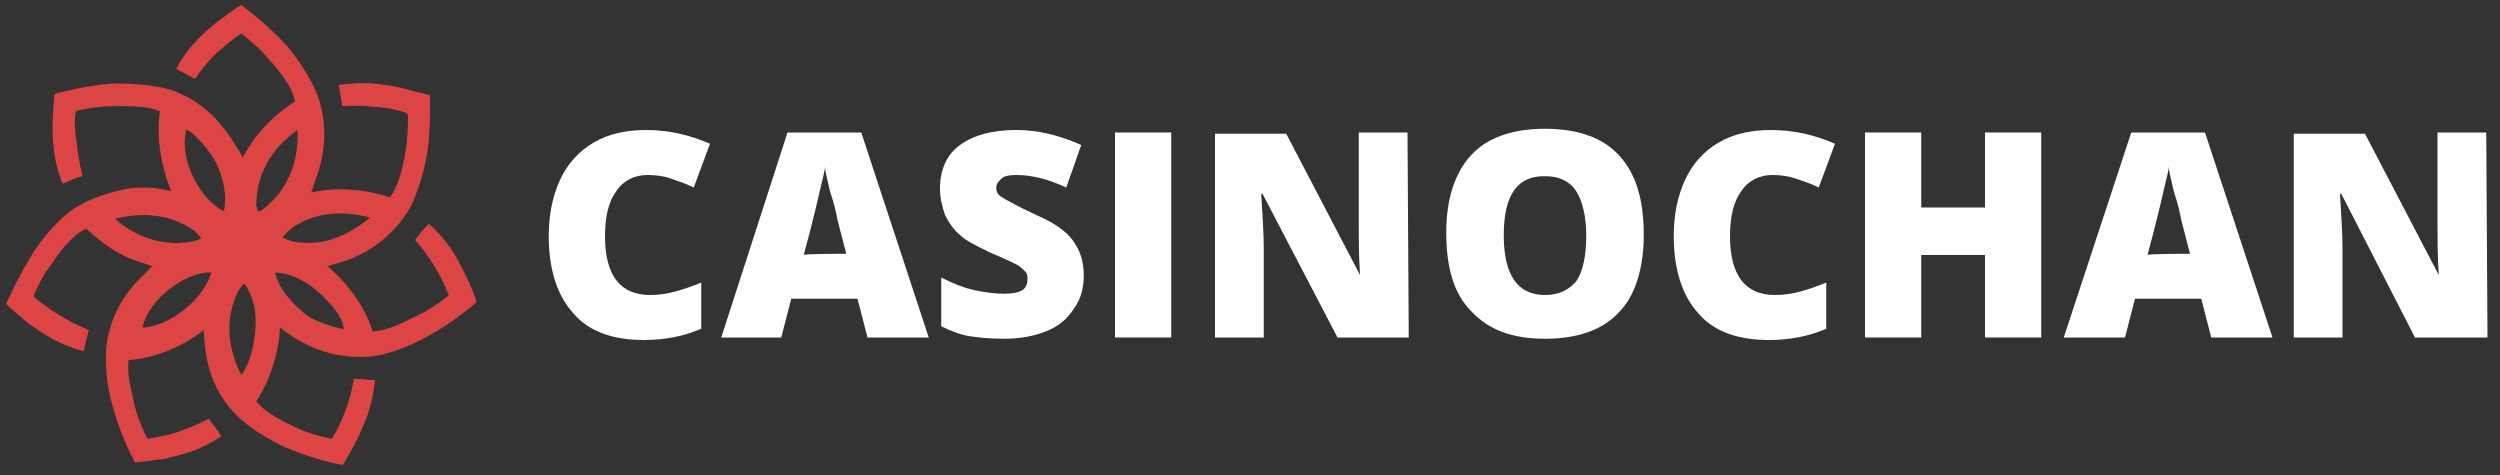 <?xml version="1.0" encoding="utf-8"?>
<!-- Generator: Adobe Illustrator 23.0.6, SVG Export Plug-In . SVG Version: 6.00 Build 0)  -->
<svg version="1.1" id="Layer_1" xmlns="http://www.w3.org/2000/svg" xmlns:xlink="http://www.w3.org/1999/xlink" x="0px" y="0px"
	 width="200px" height="38px" viewBox="0 0 200 38" style="enable-background:new 0 0 200 38;" xml:space="preserve">
<rect x="0" y="0" width="200" height="38" fill="#333333" stroke="none"/>
<style type="text/css">
	.st0{fill-rule:evenodd;clip-rule:evenodd;fill:#DC4543;}
	.st1{fill:#FFFFFF;}
</style>
<g>
	<path class="st0" d="M37.2,21.9c-0.7-1.4-1.4-2.7-2.9-4c-0.4,0.4-0.8,0.9-1.1,1.3c0.9,1,1.3,1.7,1.8,2.5c0.5,0.9,0.9,1.9,0.9,1.9
		c0,0.1-1.4,1.1-2.2,1.5c-1.1,0.5-2.6,1.4-3.9,1.4c-0.5-1.7-1.8-3.7-3.6-5.2c0.3-0.1,0.6-0.2,1-0.3c2.3-0.7,4.2-2.1,5.5-4.2
		c0.5-0.8,1.2-2.8,1.5-4.7c0.3-2.3,0.2-4.5,0.2-4.5C34.2,7.6,32,7,32,7c-1.6-0.3-3-0.5-4.9-0.2c0.1,0.6,0.2,1.2,0.3,1.7
		c1.3-0.1,2.1,0,3.1,0.1c1.1,0.1,2,0.4,2.1,0.5c0.1,0.1,0,1.8-0.1,2.7c-0.2,1.2-0.5,2.9-1.3,4c-1.7-0.6-4.1-0.9-6.3-0.4
		c0.1-0.3,0.2-0.6,0.3-0.9c0.9-2.3,1-4.6,0.2-6.9C25,6.6,24,4.8,22.7,3.4c-1.6-1.7-3.4-3-3.4-3c-0.1,0-2,1.4-2,1.4
		c-1.2,1-2.3,2-3.2,3.7c0.5,0.3,1.1,0.6,1.5,0.8c0.8-1.1,1.3-1.7,2-2.3c0.8-0.7,1.6-1.3,1.7-1.3c0.1,0,1.4,1.1,2,1.8
		c0.8,0.9,2,2.2,2.3,3.6c-0.6,0.4-1.3,0.9-1.9,1.5c-0.5,0.5-1,1-1.4,1.6c-0.3,0.4-0.6,0.9-0.9,1.4c-0.1-0.2-0.2-0.5-0.4-0.7
		C17.7,9.6,16,8,13.7,7.2c-0.9-0.3-3-0.6-4.9-0.5C6.5,6.9,4.4,7.5,4.4,7.5C4.3,7.6,4.2,9.9,4.2,9.9c0,1.6,0.1,3,0.8,4.8
		c0.5-0.2,1.1-0.5,1.6-0.6c-0.3-1.3-0.4-2.1-0.5-3C5.9,10,6,9,6.1,8.9c0.1-0.1,1.8-0.4,2.7-0.4c1.2,0,2.8-0.1,4,0.4
		c-0.3,1.8,0,4.2,0.9,6.4l0,0c-1.5-0.4-3-0.4-4.4,0C8.1,15.6,7,16,5.9,16.7l0,0l0,0c-0.8,0.5-2.3,2-3.3,3.6c-1.2,1.9-2.1,4-2.1,4
		c0,0.1,1.8,1.6,1.8,1.6c1.3,0.9,2.5,1.7,4.4,2.2c0.1-0.6,0.3-1.2,0.4-1.7c-1.2-0.5-1.9-0.9-2.7-1.4c-0.9-0.6-1.7-1.2-1.7-1.3
		c0-0.1,0.7-1.7,1.3-2.4c0.7-1,1.7-2.5,2.9-3c1.3,1.2,2.7,2.2,4.4,2.7c0.3,0.1,0.6,0.2,0.9,0.3c-0.2,0.1-0.3,0.3-0.5,0.5
		c-1.8,1.6-3,3.7-3.2,6.1c-0.1,1,0,3,0.6,4.9c0.6,2.2,1.7,4.2,1.7,4.2c0.1,0,2.4-0.3,2.4-0.3c1.6-0.4,2.9-0.7,4.5-1.8
		c-0.3-0.5-0.7-1-1-1.4c-1.2,0.6-1.7,0.8-2.6,1.1c-1,0.3-2.2,0.5-2.3,0.5c-0.1-0.1-0.8-1.7-1-2.5c-0.2-1.1-0.7-2.6-0.5-3.8
		c1.8-0.1,4.1-0.9,6-2.4c0.1,2.7,0.7,4.9,2.7,6.9c0.7,0.7,2.4,1.9,4.1,2.6c2.1,0.9,4.3,1.3,4.3,1.3c0.1,0,1.2-2.1,1.2-2.1
		c0.7-1.5,1.2-2.7,1.4-4.7c-0.6,0-1.2-0.1-1.7-0.1c-0.2,1.3-0.5,2.1-0.8,2.9c-0.4,1-0.9,1.9-1,1.9c-0.1,0-1.8-0.4-2.6-0.8
		c-1.1-0.5-2.6-1.2-3.4-2.2c1-1.5,1.8-3.7,1.9-5.9c2.1,1.7,4.7,2.6,7.4,2.3c1-0.1,2.9-0.7,4.6-1.7c2-1.1,3.7-2.6,3.7-2.6
		C38.2,24,37.2,21.9,37.2,21.9L37.2,21.9z M15.6,18.5L15.6,18.5c0.2,0.2,0.4,0.4,0.5,0.6c-0.3,0.1-0.9,0.3-1.3,0.3
		c-2.1,0.2-4-0.5-5.6-1.9C11.6,16.9,13.8,17.2,15.6,18.5L15.6,18.5z M27.4,25.8L27.4,25.8c0,0.1,0.1,0.3,0.1,0.5c-0.1,0-0.2,0-0.2,0
		c-0.9-0.2-1.7-0.5-2.5-0.9c-1.3-0.9-2.5-2.3-2.8-3.6c1.4,0,3.1,1,4.3,2.4C26.7,24.6,27.1,25.1,27.4,25.8L27.4,25.8z M16.9,21.8
		L16.9,21.8c-0.5,1.9-3.1,4.3-5.5,4.4C11.9,23.9,14.9,21.7,16.9,21.8L16.9,21.8z M29.6,17.4L29.6,17.4
		C29.5,17.5,29.5,17.5,29.6,17.4c-1.7,1.4-3.5,2.2-5.5,2c-0.6,0-1.1-0.2-1.5-0.4c0.2-0.3,0.5-0.5,0.8-0.8
		C25.2,17,27.3,16.8,29.6,17.4L29.6,17.4z M21.1,16.7L21.1,16.7c-0.1,0.1-0.3,0.2-0.5,0.2c0-0.1,0-0.3-0.1-0.4
		c0-2.6,1.2-4.6,3.3-6.1l0,0C23.9,12.9,23.1,15.1,21.1,16.7L21.1,16.7z M17.9,16.9L17.9,16.9c-1.8-0.9-3.6-4-3-6.5
		c0.1,0,0.3,0.1,0.4,0.2c0.7,0.6,1.3,1.3,1.8,2.1C17.9,14.1,18.2,15.8,17.9,16.9L17.9,16.9z M19.3,30L19.3,30
		c-1.1-2.2-1.3-4.4-0.3-6.6c0.1-0.2,0.3-0.5,0.5-0.7c0.1,0.1,0.1,0.1,0.2,0.2c0.3,0.5,0.6,1.2,0.7,2C20.6,26.4,20.2,28.9,19.3,30z"
		/>
</g>
<g>
	<path class="st1" d="M51.8,14c-1,0-1.9,0.4-2.5,1.3c-0.6,0.8-0.9,2-0.9,3.6c0,3.1,1.2,4.7,3.6,4.7c0.7,0,1.4-0.1,2.1-0.3
		c0.7-0.2,1.3-0.4,2-0.7v3.7c-1.4,0.6-2.9,0.9-4.6,0.9c-2.5,0-4.4-0.7-5.6-2.1c-1.3-1.4-2-3.5-2-6.2c0-1.7,0.3-3.2,0.9-4.5
		s1.5-2.3,2.7-3c1.2-0.7,2.6-1,4.2-1c1.8,0,3.5,0.4,5.1,1.1L55.5,15c-0.6-0.3-1.2-0.5-1.8-0.7C53.2,14.1,52.5,14,51.8,14z"/>
	<path class="st1" d="M69.4,27l-0.8-3.1h-5.3L62.5,27h-4.8L63,10.6h5.9L74.3,27H69.4z M67.7,20.3L67,17.6c-0.1-0.6-0.3-1.4-0.6-2.3
		c-0.2-0.9-0.4-1.6-0.4-2c0,0.4-0.2,1-0.4,1.9c-0.2,0.9-0.6,2.6-1.3,5.2C64.3,20.3,67.7,20.3,67.7,20.3z"/>
	<path class="st1" d="M86.7,22c0,1-0.2,1.9-0.8,2.7c-0.5,0.8-1.2,1.4-2.2,1.8c-1,0.4-2.1,0.6-3.4,0.6c-1.1,0-2-0.1-2.7-0.2
		c-0.7-0.1-1.5-0.4-2.3-0.8v-3.9c0.8,0.4,1.7,0.8,2.6,1c0.9,0.2,1.7,0.3,2.5,0.3c0.6,0,1.1-0.1,1.4-0.3s0.4-0.5,0.4-0.9
		c0-0.2,0-0.4-0.2-0.6c-0.1-0.1-0.3-0.3-0.6-0.5c-0.2-0.1-1-0.5-2.2-1c-1-0.5-1.9-0.9-2.4-1.4c-0.5-0.4-0.9-1-1.2-1.6
		c-0.2-0.6-0.4-1.3-0.4-2.1c0-1.5,0.5-2.7,1.6-3.5c1.1-0.8,2.6-1.2,4.5-1.2c1.7,0,3.4,0.4,5.2,1.2L85.3,15c-1.5-0.7-2.8-1-4-1
		c-0.6,0-1,0.1-1.2,0.3c-0.2,0.2-0.4,0.4-0.4,0.7c0,0.3,0.1,0.6,0.5,0.8c0.3,0.2,1.2,0.7,2.7,1.4c1.4,0.6,2.4,1.3,2.9,2
		C86.4,20,86.7,20.9,86.7,22z"/>
	<path class="st1" d="M89.2,27V10.6h4.5V27H89.2z"/>
	<path class="st1" d="M112.7,27H107L101,15.5h-0.1c0.1,1.8,0.2,3.2,0.2,4.2V27h-3.9V10.7h5.7l5.9,11.3h0c-0.1-1.6-0.1-3-0.1-4v-7.4
		h3.9L112.7,27L112.7,27z"/>
	<path class="st1" d="M131.5,18.8c0,2.7-0.7,4.9-2,6.2c-1.3,1.4-3.3,2.1-5.9,2.1s-4.5-0.7-5.9-2.2c-1.4-1.4-2-3.5-2-6.3
		c0-2.7,0.7-4.8,2-6.2c1.3-1.4,3.3-2.1,5.9-2.1c2.6,0,4.6,0.7,5.9,2.1C130.9,13.9,131.5,16,131.5,18.8z M120.3,18.8
		c0,3.2,1.1,4.8,3.3,4.8c1.1,0,1.9-0.4,2.5-1.1c0.5-0.7,0.8-2,0.8-3.6c0-1.6-0.3-2.8-0.8-3.6c-0.5-0.8-1.4-1.2-2.4-1.2
		C121.4,14,120.3,15.6,120.3,18.8z"/>
	<path class="st1" d="M141.8,14c-1,0-1.9,0.4-2.5,1.3c-0.6,0.8-0.9,2-0.9,3.6c0,3.1,1.2,4.7,3.6,4.7c0.7,0,1.4-0.1,2.1-0.3
		c0.7-0.2,1.3-0.4,2-0.7v3.7c-1.4,0.6-2.9,0.9-4.6,0.9c-2.5,0-4.4-0.7-5.6-2.1c-1.3-1.4-2-3.5-2-6.2c0-1.7,0.3-3.2,0.9-4.5
		c0.6-1.3,1.5-2.3,2.7-3c1.2-0.7,2.6-1,4.2-1c1.8,0,3.5,0.4,5.1,1.1l-1.3,3.5c-0.6-0.3-1.2-0.5-1.8-0.7
		C143.1,14.1,142.5,14,141.8,14z"/>
	<path class="st1" d="M163.3,27h-4.5v-6.6h-5.1V27h-4.5V10.6h4.5v6h5.1v-6h4.5V27z"/>
	<path class="st1" d="M176.9,27l-0.8-3.1h-5.3l-0.8,3.1h-4.9l5.4-16.4h5.9l5.4,16.4H176.9z M175.2,20.3l-0.7-2.7
		c-0.1-0.6-0.3-1.4-0.6-2.3c-0.2-0.9-0.4-1.6-0.4-2c0,0.4-0.2,1-0.4,1.9s-0.6,2.6-1.3,5.2C171.8,20.3,175.2,20.3,175.2,20.3z"/>
	<path class="st1" d="M199,27h-5.8l-5.9-11.5h-0.1c0.1,1.8,0.2,3.2,0.2,4.2V27h-3.9V10.7h5.7l5.9,11.3h0c-0.1-1.6-0.1-3-0.1-4v-7.4
		h3.9L199,27L199,27z"/>
</g>
</svg>
